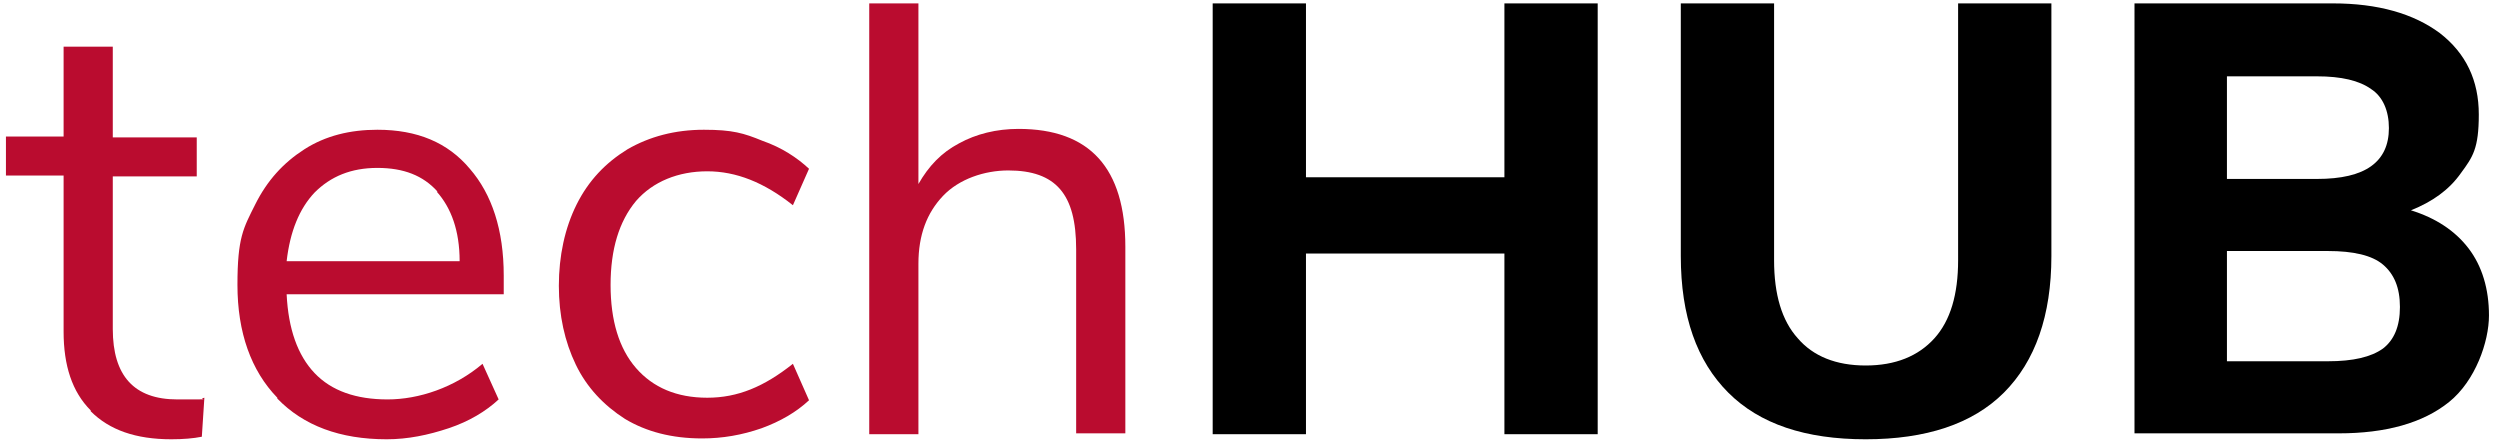 <?xml version="1.0" encoding="UTF-8"?>
<svg id="Layer_1" xmlns="http://www.w3.org/2000/svg" version="1.1" viewBox="0 0 294.8 51.9">
  <!-- Generator: Adobe Illustrator 29.1.0, SVG Export Plug-In . SVG Version: 2.1.0 Build 142)  -->
  <defs>
    <style>
      .st0 {
        fill: #ba0c2f;
      }
    </style>
  </defs>
  <path class="st0" d="M10.7,48.4c-2.2-2.2-3.2-5.3-3.2-9.3v-18.4H.7v-4.6h6.8V5.5h5.8v10.7h9.9v4.6h-9.9v18c0,5.5,2.5,8.3,7.6,8.3s2.1,0,3.2-.2l-.3,4.6c-1,.2-2.2.3-3.6.3-4.2,0-7.3-1.1-9.5-3.3Z"/>
  <path class="st0" d="M32.7,46.9c-3.1-3.2-4.7-7.7-4.7-13.3s.7-6.7,2.1-9.5c1.4-2.8,3.3-4.9,5.8-6.5,2.5-1.6,5.4-2.3,8.6-2.3,4.7,0,8.3,1.5,10.9,4.6,2.6,3,4,7.2,4,12.6v2.2h-25.6c.2,4.1,1.3,7.2,3.3,9.3s4.9,3.1,8.6,3.1,7.9-1.4,11.2-4.2l1.9,4.2c-1.5,1.4-3.5,2.6-5.9,3.4-2.4.8-4.8,1.3-7.3,1.3-5.5,0-9.8-1.6-12.9-4.8ZM51.6,22.6c-1.7-1.9-4-2.8-7.1-2.8s-5.5,1-7.4,2.9c-1.8,1.9-2.9,4.6-3.3,8.1h20.4c0-3.6-1-6.3-2.7-8.2Z"/>
  <path class="st0" d="M73.7,49.4c-2.5-1.6-4.5-3.7-5.8-6.4-1.3-2.7-2-5.8-2-9.3s.7-6.8,2.1-9.6c1.4-2.8,3.4-4.9,6-6.5,2.6-1.5,5.6-2.3,9-2.3s4.7.4,6.9,1.3c2.3.8,4.1,2,5.5,3.3l-1.9,4.3c-3.4-2.7-6.7-4-10.1-4s-6.4,1.2-8.4,3.5c-2,2.4-3,5.7-3,9.9s1,7.5,3,9.8c2,2.3,4.8,3.5,8.4,3.5s6.7-1.3,10.1-4l1.9,4.3c-1.5,1.4-3.4,2.5-5.6,3.3-2.3.8-4.6,1.2-7,1.2-3.6,0-6.6-.8-9.1-2.3Z"/>
  <path class="st0" d="M102.5.4h5.8v21.3c1.2-2.1,2.7-3.7,4.8-4.8,2-1.1,4.4-1.7,7-1.7,8.4,0,12.6,4.6,12.6,13.9v22h-5.8v-21.7c0-3.3-.6-5.6-1.9-7.1-1.3-1.5-3.3-2.2-6.1-2.2s-5.8,1-7.7,3c-1.9,2-2.9,4.6-2.9,8v20.1h-5.8V.4Z"/>
  <path d="M143,.4h11v20.5h23.4V.4h11v50.8h-11v-21.3h-23.4v21.3h-11V.4Z"/>
  <path d="M203.8,46.3c-3.7-3.7-5.6-9-5.6-16.1V.4h11v30.3c0,4,.9,7.1,2.8,9.2,1.8,2.1,4.5,3.2,8,3.2s6.2-1.1,8.1-3.2c1.9-2.1,2.8-5.2,2.8-9.2V.4h11v29.8c0,7-1.9,12.4-5.6,16.1-3.7,3.7-9.2,5.5-16.3,5.5s-12.5-1.8-16.2-5.5Z"/>
  <path d="M251.7.4h23.4c5.3,0,9.5,1.2,12.6,3.5,3.1,2.4,4.6,5.6,4.6,9.6s-.7,5-2.1,6.9c-1.4,2-3.4,3.4-5.9,4.4,2.9.9,5.2,2.4,6.8,4.5,1.6,2.1,2.4,4.8,2.4,7.9s-1.6,7.7-4.7,10.2c-3.1,2.5-7.5,3.7-13,3.7h-24.1V.4ZM279.6,19.6c1.4-1,2.1-2.5,2.1-4.5s-.7-3.7-2.1-4.6c-1.4-1-3.5-1.5-6.4-1.5h-10.6v12.1h10.6c2.9,0,5-.5,6.4-1.5ZM281,41.1c1.3-1,2-2.6,2-4.9s-.7-3.9-2-5c-1.3-1.1-3.5-1.6-6.5-1.6h-11.9v13h11.9c3,0,5.1-.5,6.5-1.5Z"/>
</svg>